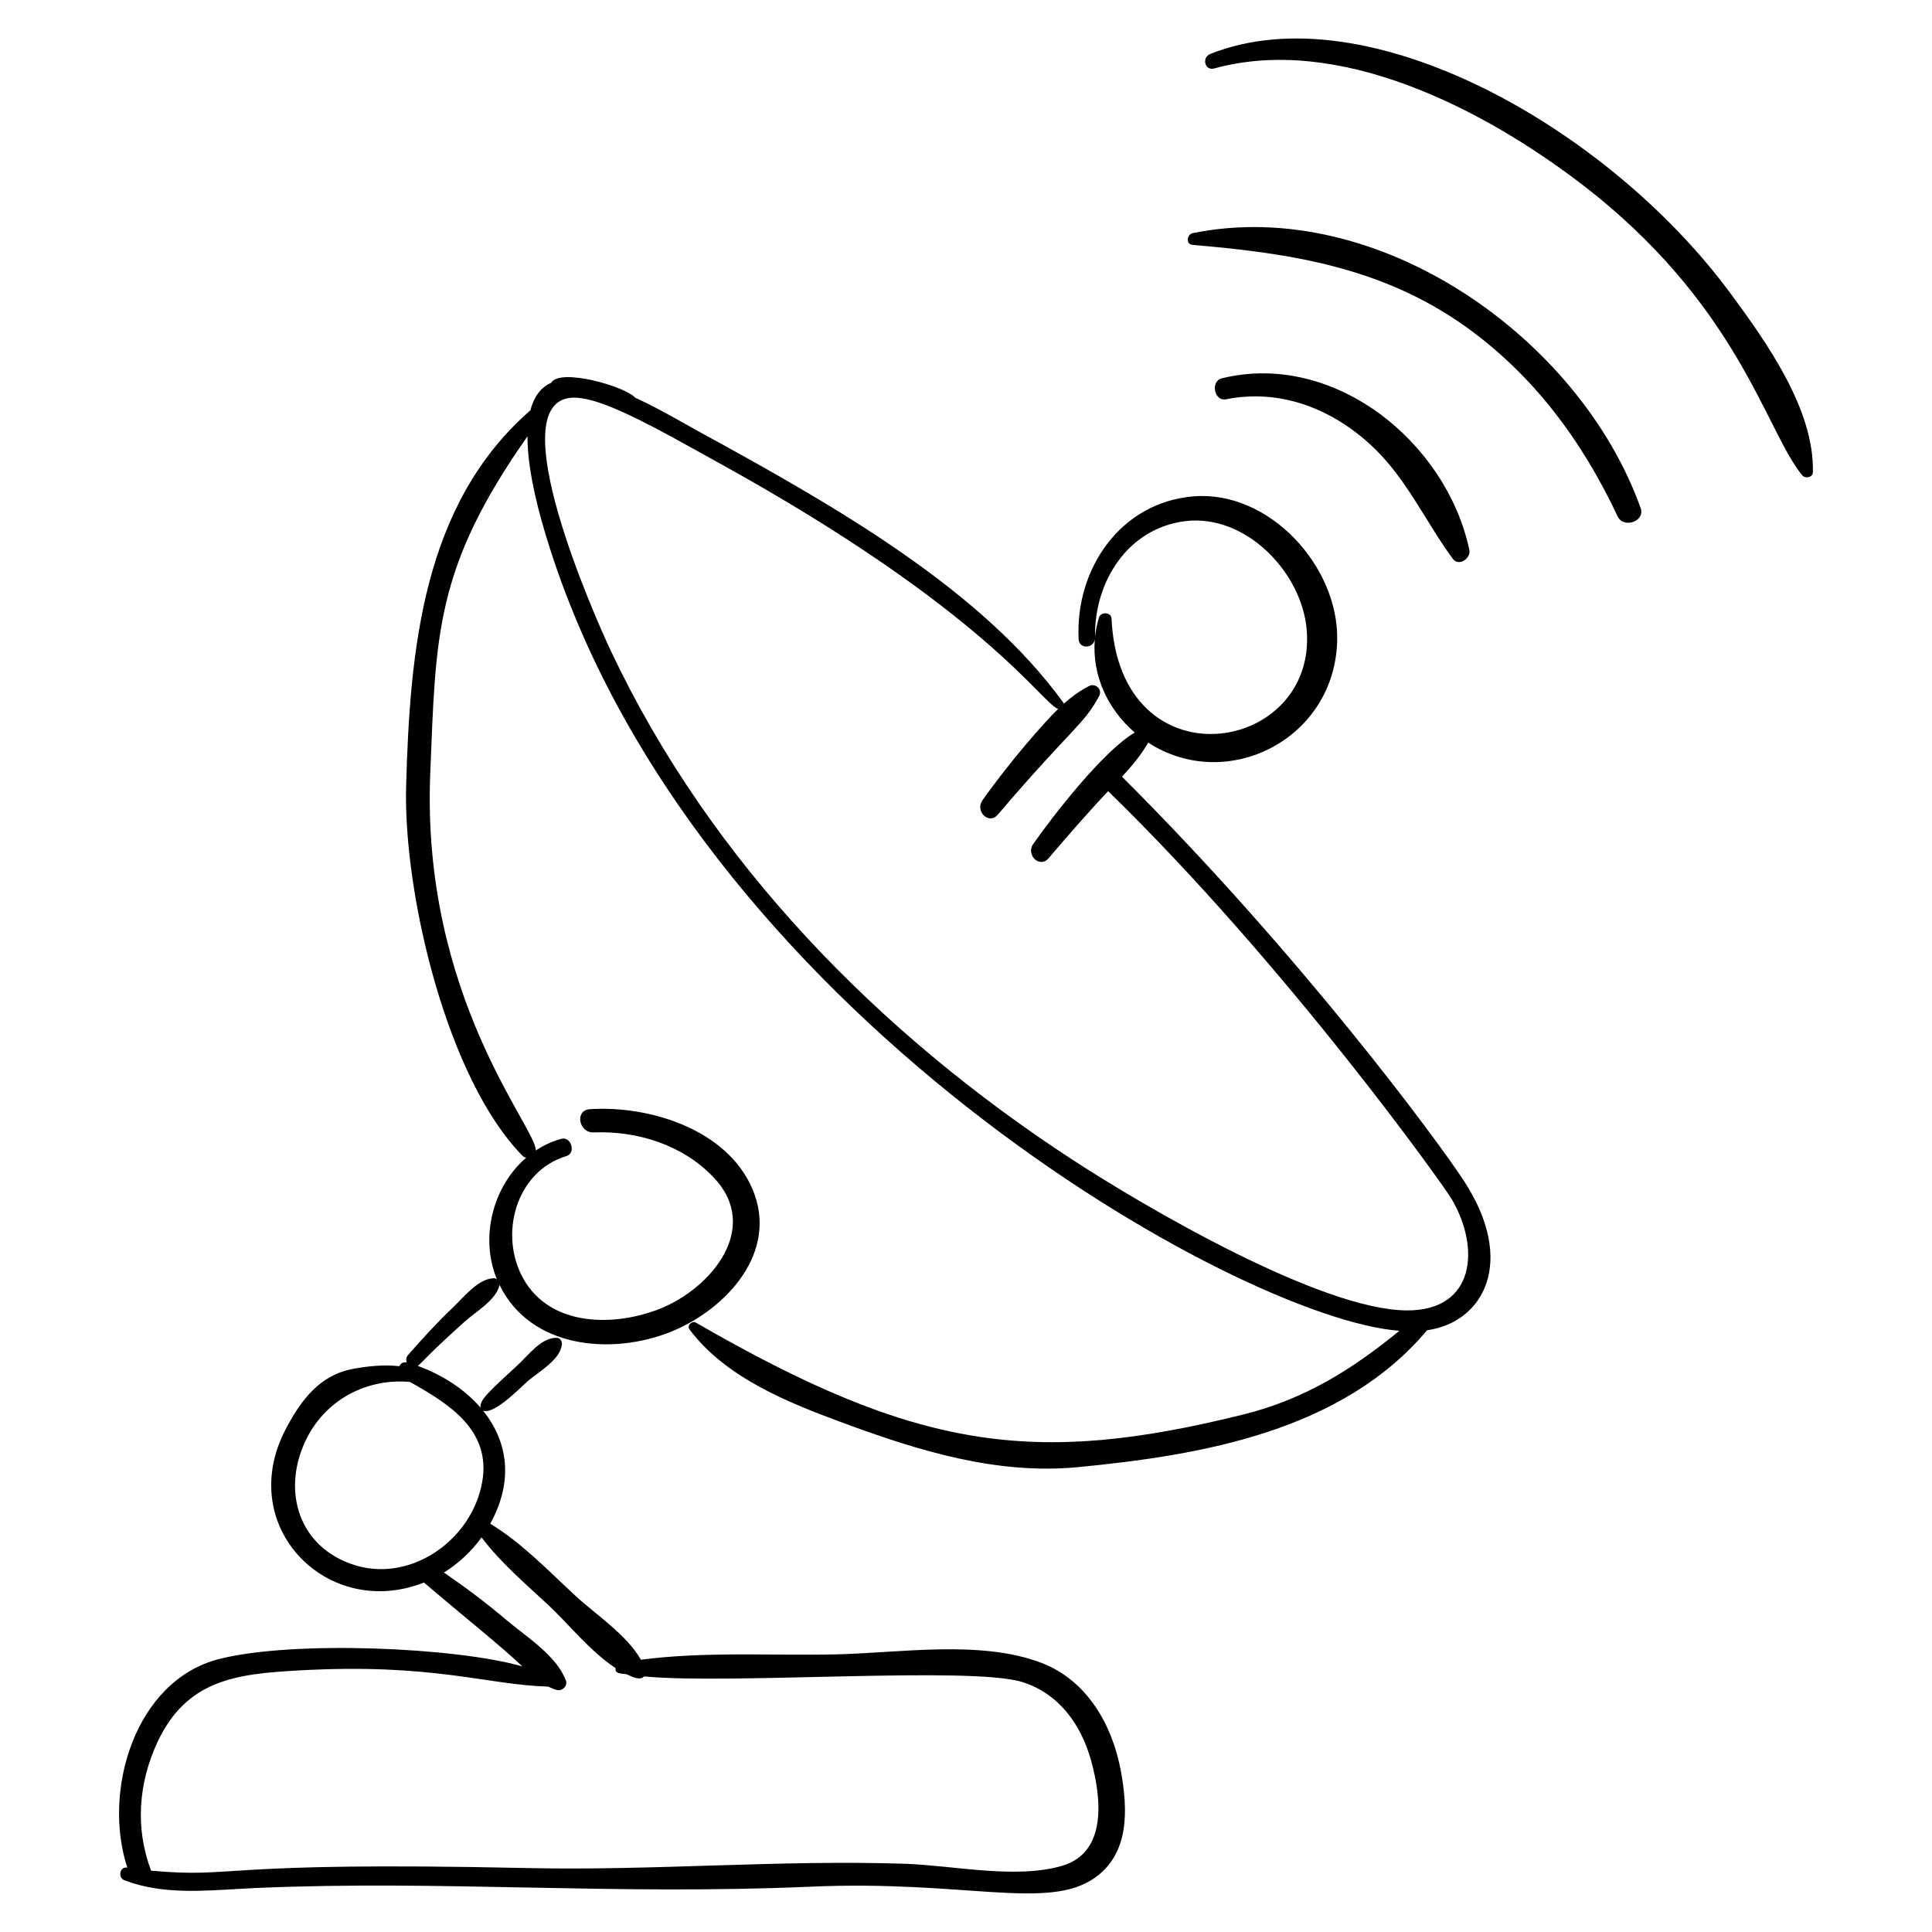<?xml version="1.0" encoding="UTF-8"?>
<!-- Uploaded to: ICON Repo, www.svgrepo.com, Generator: ICON Repo Mixer Tools -->
<svg fill="#000000" width="800px" height="800px" version="1.1" viewBox="144 144 512 512" xmlns="http://www.w3.org/2000/svg">
 <g>
  <path d="m468.93 249.81c14.234-2.816 27.703 2.383 38.199 11.977 9.469 8.656 14.418 20.113 21.852 30.277 1.605 2.191 4.898-0.07 4.406-2.371-6.16-28.727-35.98-52.703-65.57-45.438-3.109 0.77-2.07 6.188 1.113 5.555z"/>
  <path d="m572.7 280.86c1.547 3.289 7.356 1.32 6.09-2.215-16.164-45.172-69.59-82.801-118.67-72.867-1.641 0.332-1.938 2.969-0.039 3.129 26.145 2.199 50.352 5.996 72.273 21.621 18.078 12.883 30.973 30.402 40.348 50.332z"/>
  <path d="m621.57 269.93c0.805 0.984 2.836 0.66 2.867-0.797 0.371-16.723-12.281-34.402-21.816-47.348-32.406-44-96.34-80.035-137.89-63.484-2.324 0.926-1.469 4.535 1.059 3.84 32.906-9.062 70.984 10.645 96.586 30.07 42.266 32.062 49.379 65.664 59.195 77.719z"/>
  <path d="m326.73 496.32c9.605 12.797 26.066 19.352 40.598 24.719 20.039 7.402 40.75 13.844 62.352 11.766 33.043-3.18 70.066-9.586 92.512-36.277 14.867-2.051 23.914-18.125 9.598-39.844-7.203-10.934-43.043-59.543-90.453-106.86 2.594-2.785 5.027-5.688 6.945-9.02 20.895 13.535 49.594-0.922 50.086-27.203 0.363-19.586-17.996-39.609-37.938-38.07-19.473 1.504-31.543 19.262-30.578 37.875 0.141 2.695 4.008 2.449 4.289-0.012-0.82 9.602 3.492 18.633 10.578 24.738-8.324 4.867-21.484 21.816-26.918 29.543-1.988 2.824 1.699 6.562 4.09 3.762 4.57-5.348 10.91-12.676 15.781-17.762 47.199 45.914 88.93 104.48 91.074 108.15 7.566 12.941 6.195 29.516-11.895 29.449-22.82-0.086-69.664-27.547-88.824-40.055-51.207-33.43-95.734-78.844-122.07-134.57-4.629-9.797-29.211-65.535-10.68-67.234 7.66-0.703 23.316 8.477 39.324 17.316 70.977 39.188 85.68 63.98 89.832 65.125-3.551 3.434-12.828 13.945-20.094 24.273-1.988 2.824 1.699 6.562 4.09 3.762 19.91-23.316 22.688-23.68 26.859-31.426 0.941-1.746-0.961-3.535-2.676-2.656-2.5 1.285-4.672 2.887-6.684 4.668-0.031-0.082-0.051-0.164-0.113-0.246-21.48-29.688-59.566-51.641-95.539-71.277-5.637-3.078-11.668-6.703-17.934-9.555-2.719-3.047-20.027-7.961-22.293-3.941-2.914 1.281-4.621 3.914-5.496 7.293-28.668 24.965-31.91 63.848-32.922 99.426-0.812 28.566 10.844 77.824 30.879 98.152 0.273 0.277 0.605 0.41 0.941 0.473-8.809 7.559-12.34 21.078-7.781 32.176-0.246-0.137-0.512-0.23-0.805-0.227-4.137 0.074-7.992 5.051-10.84 7.754-4.176 3.969-8.094 8.246-11.875 12.582-0.551 0.633-0.59 1.348-0.367 1.961-0.949-0.184-1.629 0.297-1.965 1.016-4.156-0.504-8.641 0.027-12.324 0.719-8.875 1.668-13.844 8.41-17.824 16.055-13.457 25.848 11.254 50.641 36.68 40.547 9.375 8.016 21.156 17.449 26.059 22.227-17.449-5.047-60.68-6.953-80.316-1.961-22.355 5.68-31.023 34.992-24.348 55.293-0.016 0-0.031-0.004-0.047-0.008-1.988-0.324-2.508 2.66-0.734 3.348 1.551 0.598 3.742 1.227 3.965 1.27 9.961 2.598 20.75 1.219 30.926 0.781 49.703-2.141 94.176 1.965 147.14-0.352 40.605-1.777 62.734 6.438 75.164-2.356 9.199-6.508 8.719-18.066 6.93-28.043-2.203-12.285-8.918-24.27-21.129-28.918-16.215-6.172-37.637-2.598-54.484-2.238-16.832 0.359-34.789-0.809-51.637 1.422-3.715-6.613-12.039-12.039-17.332-16.941-7.121-6.594-14.258-14.066-22.59-19.113 6.121-11.043 4.856-21.555-1.902-29.949 3.062 1.133 10.328-6.574 12.051-8.008 2.902-2.41 8.434-5.555 8.848-9.543 0.078-0.75-0.414-1.734-1.281-1.762-4.144-0.133-7.43 4.434-10.281 7.074-7.824 7.254-10.367 9.426-9.977 11.465-4.211-4.898-10.121-8.715-16.66-11.102 1.5-1.199 2.234-2.578 12.461-11.746 2.988-2.68 8.285-5.656 9.215-9.688 8.184 16.805 29.715 18.719 45.438 12.383 14.609-5.891 28.762-21.148 21.543-37.902-6.805-15.797-27.375-22.113-43.082-21.066-4.047 0.27-2.898 6.301 1.027 6.148 11.668-0.449 23.68 3.324 31.855 11.977 12.609 13.344-0.727 29.32-14.184 34.715-12.047 4.832-29.074 4.926-36.297-7.926-6.559-11.66-1.992-28.457 11.43-32.5 2.586-0.777 1.262-5.277-1.367-4.566-2.469 0.668-4.719 1.75-6.769 3.094 0.223-6.027-30.406-40.762-27.961-100.04 1.5-36.422 1.164-54.238 25.754-89.203 0.004 9.875 3.547 21.871 5.117 27.004 38.215 124.98 183.34 206.87 225.96 210.02-12.492 10.211-25.055 18.133-41.332 22.176-55.504 13.785-86.473 9.516-145.08-24.332-1.043-0.586-2.5 0.746-1.711 1.797zm111.84-188.39c-0.078-1.754-2.852-1.855-3.328-0.285-0.516 1.699-0.855 3.394-1.043 5.078-0.219-14.516 8.617-28.672 23.816-30.605 15.996-2.031 31.09 13.492 32.293 28.984 2.551 32.902-49.719 41.18-51.738-3.172zm-149.16 261.51c5.082 4.738 11.164 12.367 17.734 16.621-0.254 1.539 1.352 1.41 2.906 1.629 1.449 0.676 3.566 1.75 4.637 0.578 22.879 2.207 86.613-2.789 100.25 1.496 9.703 3.051 15.559 11.266 18.199 20.75 2.691 9.652 4.469 24.387-7.68 27.949-12.289 3.602-28.879-0.121-41.633-0.543-33.258-1.098-66.613 1.867-99.938 1.137-83.965-1.84-76.711 2.793-99.848 0.688-4.254-11.254-3.375-23.223 1.715-34.102 7.707-16.465 20.805-18.02 37.117-18.945 35.977-2.039 49.777 3.773 66.422 4.273 0.723 0.348 1.469 0.664 2.281 0.891 1.371 0.383 2.918-1.043 2.406-2.461-2.387-6.613-10.648-11.742-15.914-16.199-5.254-4.445-10.746-8.586-16.422-12.469 3.863-2.387 7.262-5.562 9.98-9.312 5.055 6.738 11.652 12.297 17.785 18.02zm-17.621-32.703c-2.762 15.684-19.613 27.348-35.035 21.617-14.293-5.309-17.996-20.27-11.43-33.25 5.289-10.453 16.215-15.891 27.32-14.875 10.301 5.781 21.57 12.734 19.145 26.508z"/>
 </g>
</svg>